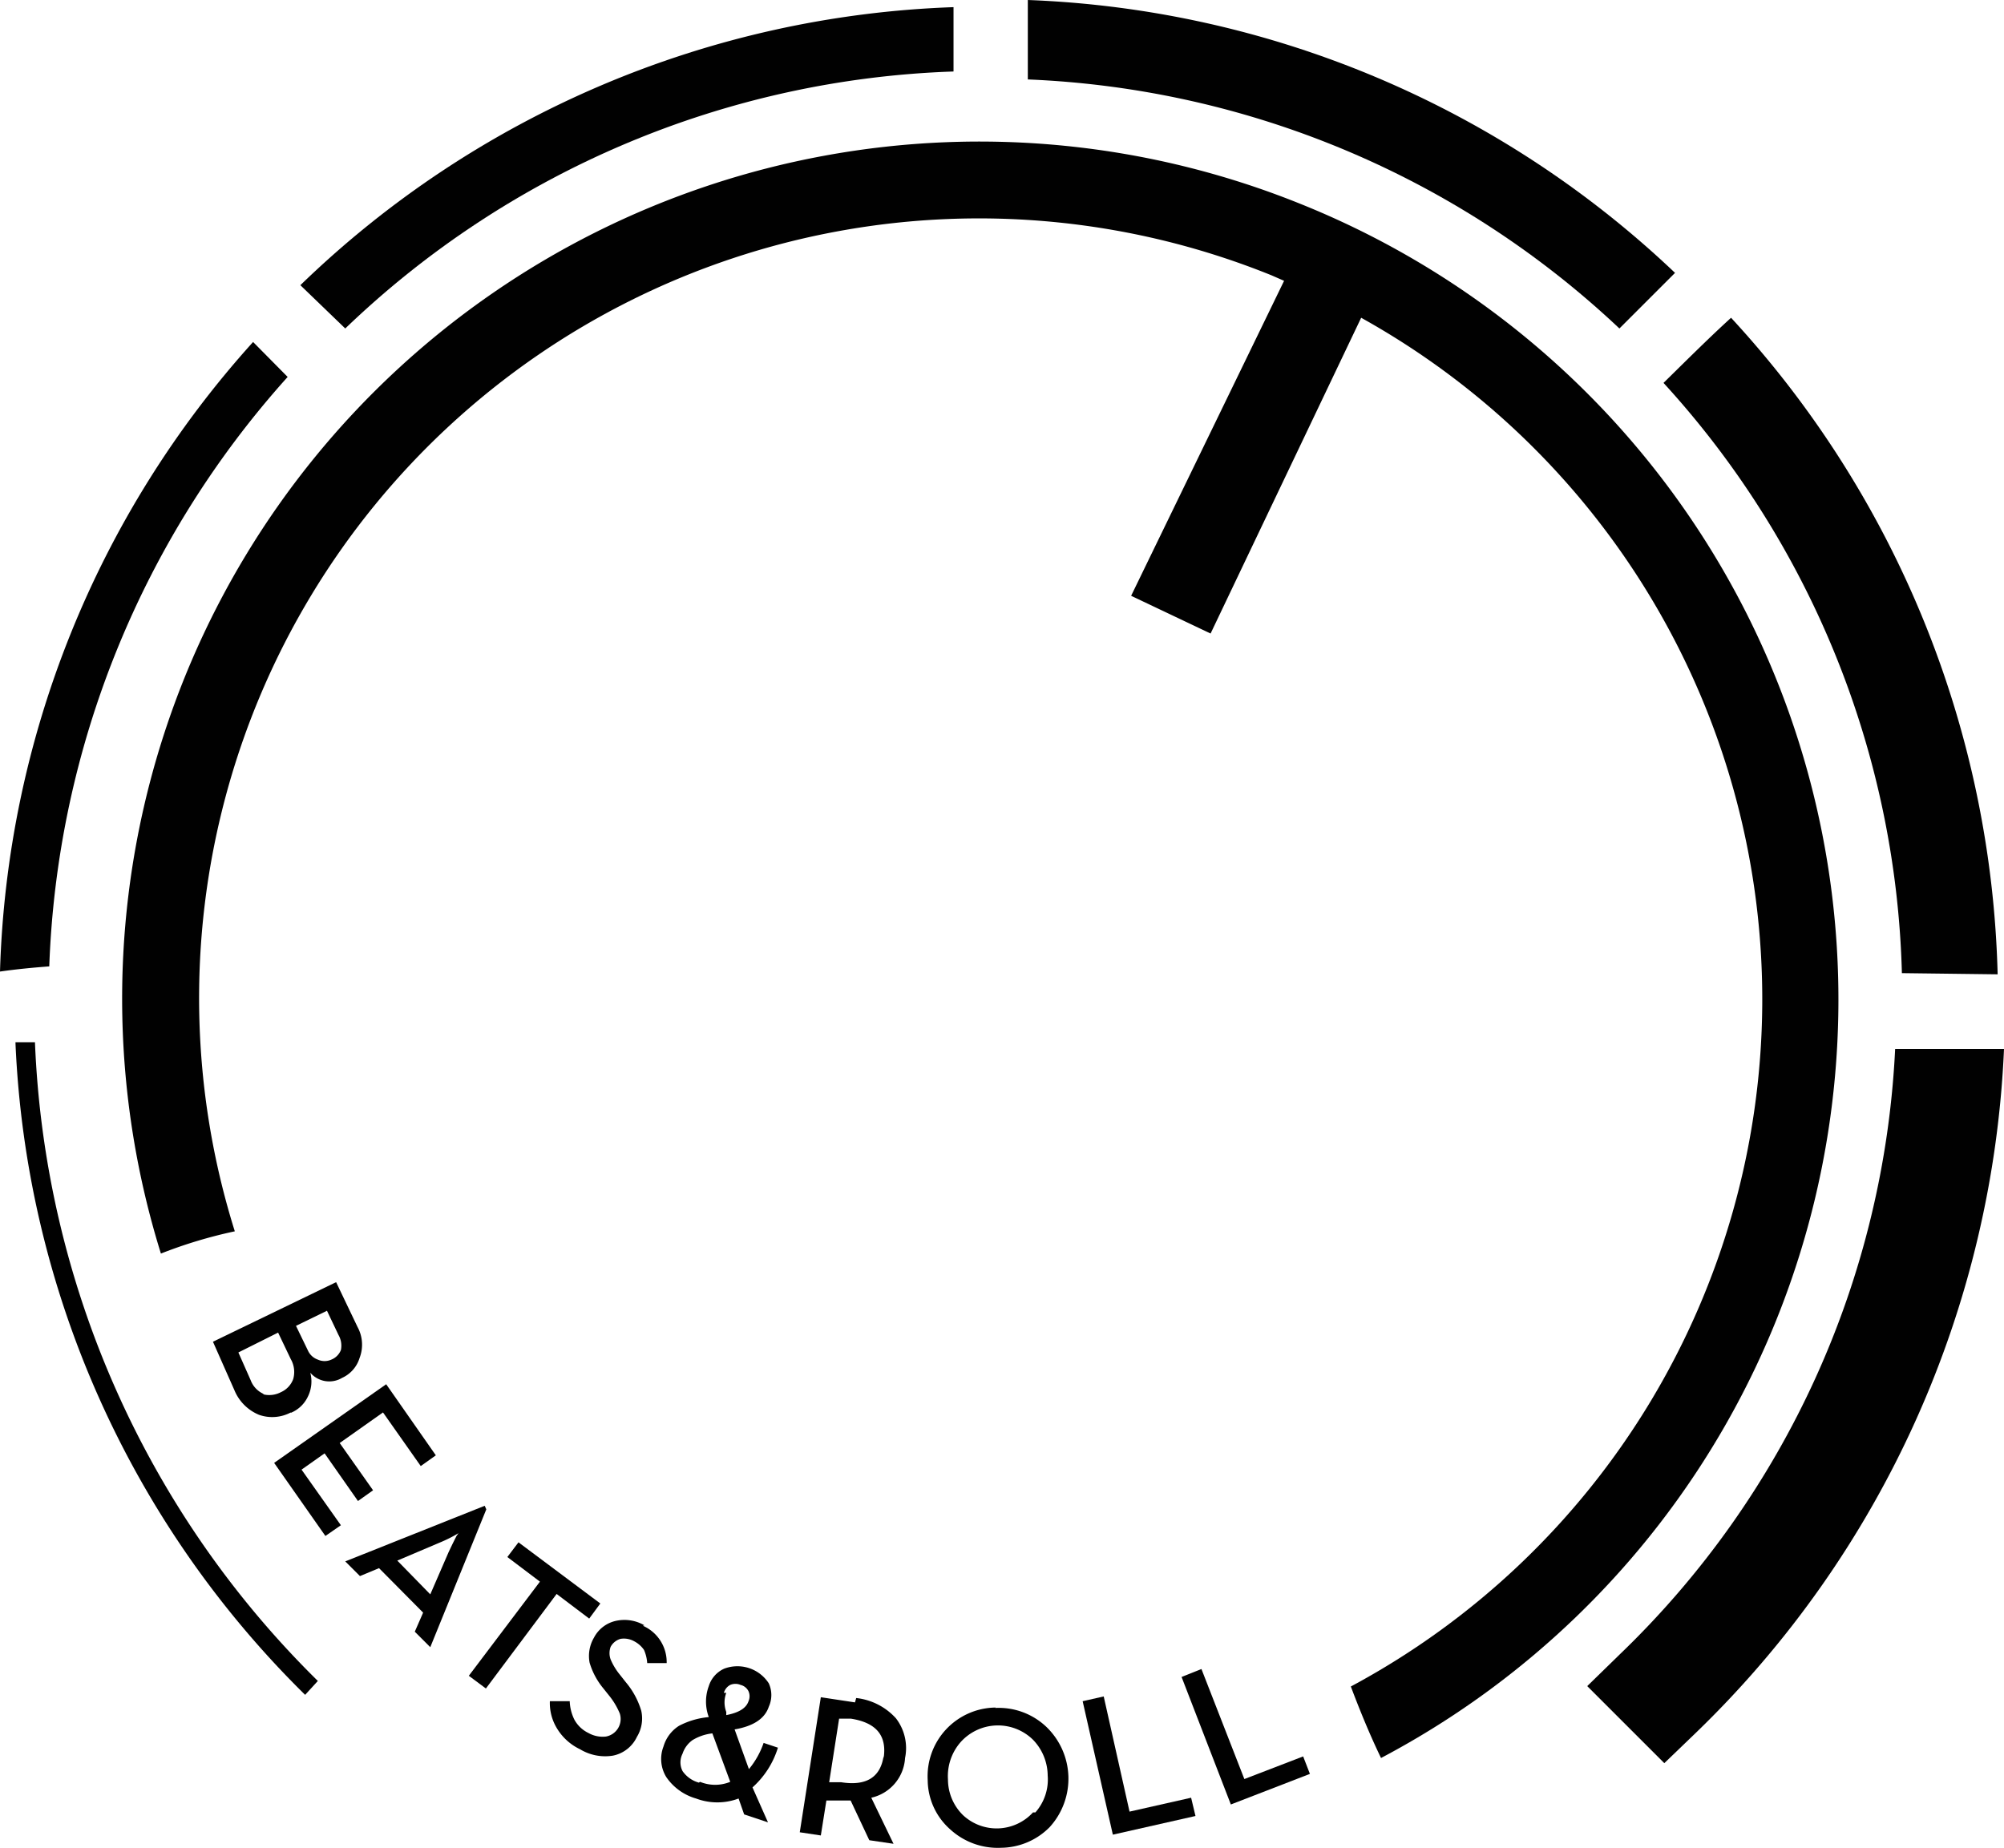 <svg xmlns="http://www.w3.org/2000/svg" viewBox="0 0 50.44 46.52"><defs><style>.cls-1{fill:#010101;}</style></defs><g id="Capa_2" data-name="Capa 2"><g id="Capa_1-2" data-name="Capa 1"><path class="cls-1" d="M50.28,24.53A25.29,25.29,0,0,0,43.57,8c-.58.53-1.14,1.09-1.7,1.64a22.9,22.9,0,0,1,6,14.86Z"/><path class="cls-1" d="M47.7,26.41a22.65,22.65,0,0,1-6.93,15.24l-.82.8,1.94,1.94.8-.77a25.46,25.46,0,0,0,7.75-17.21Z"/><path class="cls-1" d="M24,.18a24.85,24.85,0,0,0-16.44,7L8.69,8.27A23.22,23.22,0,0,1,24,1.8Z"/><path class="cls-1" d="M42.16,6.87A25,25,0,0,0,25.87,0V2A23.07,23.07,0,0,1,40.76,8.27l1.4-1.4"/><path class="cls-1" d="M.39,26.27a24.49,24.49,0,0,0,7.29,16.4L8,42.32A23.9,23.9,0,0,1,.88,26.24l-.49,0"/><path class="cls-1" d="M1.24,24.33a23.44,23.44,0,0,1,6-14.84l-.87-.88A24.73,24.73,0,0,0,0,24.46c.42-.06.84-.1,1.24-.13"/><path class="cls-1" d="M32.7,5.12A21.58,21.58,0,0,0,4.05,31.56,11.77,11.77,0,0,1,5.91,31,19.63,19.63,0,0,1,32,6.93l.32.14L28.47,15l2,.95L34.26,8A19.63,19.63,0,0,1,34,42.46c.23.61.48,1.22.76,1.8A21.59,21.59,0,0,0,32.7,5.12"/><path class="cls-1" d="M6.65,35.1a.61.61,0,0,1-.34-.35L6,34.05,7,33.55l.32.67a.65.65,0,0,1,.06.5.58.58,0,0,1-.31.33.63.63,0,0,1-.46.05M8.23,33l.29.61a.54.54,0,0,1,.06.38.43.43,0,0,1-.24.24.41.41,0,0,1-.34,0A.43.43,0,0,1,7.75,34l-.3-.62Zm-.91,2.57a.82.82,0,0,0,.43-.41.86.86,0,0,0,.06-.6.63.63,0,0,0,.8.13.81.81,0,0,0,.44-.5A.93.93,0,0,0,9,33.41l-.54-1.13-3.1,1.5L5.9,35a1.14,1.14,0,0,0,.62.62,1,1,0,0,0,.8-.06"/><polygon class="cls-1" points="8.17 36.59 9.01 37.79 9.39 37.52 8.55 36.33 9.64 35.56 10.59 36.91 10.97 36.64 9.72 34.85 6.9 36.83 8.19 38.67 8.58 38.4 7.59 37 8.17 36.59"/><path class="cls-1" d="M11.49,38.67l-.1.2-.1.21-.46,1.06L10,39.29l1.06-.45a3.56,3.56,0,0,0,.48-.24Zm.71-.76-3.51,1.4.37.37.48-.2,1.11,1.12-.21.48.39.39L12.24,38Z"/><polygon class="cls-1" points="14.83 40.75 15.11 40.37 13.05 38.83 12.77 39.2 13.59 39.82 11.8 42.19 12.23 42.51 14.01 40.13 14.83 40.75"/><path class="cls-1" d="M16.22,40.92a1,1,0,0,0-.73-.11.82.82,0,0,0-.54.42.91.91,0,0,0-.11.63,1.82,1.82,0,0,0,.34.64l.16.2a1.83,1.83,0,0,1,.26.44.45.45,0,0,1-.35.58.73.73,0,0,1-.44-.09.8.8,0,0,1-.35-.33,1.12,1.12,0,0,1-.12-.47h-.5a1.22,1.22,0,0,0,.17.67,1.36,1.36,0,0,0,.59.54,1.22,1.22,0,0,0,.83.16.85.85,0,0,0,.6-.47.89.89,0,0,0,.11-.66,2,2,0,0,0-.39-.72l-.15-.19a1.57,1.57,0,0,1-.23-.38.46.46,0,0,1,0-.32.41.41,0,0,1,.25-.2.53.53,0,0,1,.34.06.68.68,0,0,1,.25.22,1,1,0,0,1,.08.33l.49,0a1,1,0,0,0-.6-.94"/><path class="cls-1" d="M17.59,44.88a.74.74,0,0,1-.41-.29.48.48,0,0,1,0-.44.68.68,0,0,1,.25-.34,1.22,1.22,0,0,1,.5-.17l.45,1.22a1,1,0,0,1-.76,0m.6-2.24a.32.32,0,0,1,.16-.2.33.33,0,0,1,.26,0,.3.3,0,0,1,.2.16.31.31,0,0,1,0,.25c-.06.18-.25.29-.56.35l0-.08a.68.68,0,0,1,0-.48m.94,1.26a2.1,2.1,0,0,1-.37.66l-.36-1c.47-.08.76-.27.86-.57a.71.71,0,0,0,0-.59.94.94,0,0,0-1.12-.37.71.71,0,0,0-.39.44,1.12,1.12,0,0,0,0,.78,2,2,0,0,0-.75.22.92.92,0,0,0-.39.52.87.87,0,0,0,.07.77,1.36,1.36,0,0,0,.75.54,1.52,1.52,0,0,0,1.07,0l.14.4.6.2L18.94,45a2.21,2.21,0,0,0,.64-1Z"/><path class="cls-1" d="M22.24,44.21c-.08.54-.44.76-1.07.66l-.3,0,.25-1.6.3,0c.63.1.91.42.82,1m-.72-1.41-.86-.13-.53,3.4.53.08.14-.88.32,0,.29,0,.47,1,.61.09-.56-1.16a1.09,1.09,0,0,0,.85-1,1.23,1.23,0,0,0-.23-1,1.58,1.58,0,0,0-1-.51"/><path class="cls-1" d="M26,45.63a1.24,1.24,0,0,1-1.76.07,1.26,1.26,0,0,1-.38-.9,1.3,1.3,0,0,1,.31-.93A1.26,1.26,0,0,1,26,43.8a1.31,1.31,0,0,1,.37.9,1.25,1.25,0,0,1-.31.93m-1-2.64a1.73,1.73,0,0,0-1.71,1.83,1.67,1.67,0,0,0,.57,1.24,1.77,1.77,0,0,0,1.28.46A1.74,1.74,0,0,0,26.42,46a1.81,1.81,0,0,0-.09-2.53A1.74,1.74,0,0,0,25.05,43"/><polygon class="cls-1" points="28.43 45.61 27.78 42.71 27.25 42.83 28.01 46.19 30.09 45.72 29.98 45.26 28.43 45.61"/><polygon class="cls-1" points="31.32 44.79 30.24 42.02 29.74 42.22 30.98 45.43 32.97 44.66 32.8 44.22 31.32 44.79"/></g></g></svg>